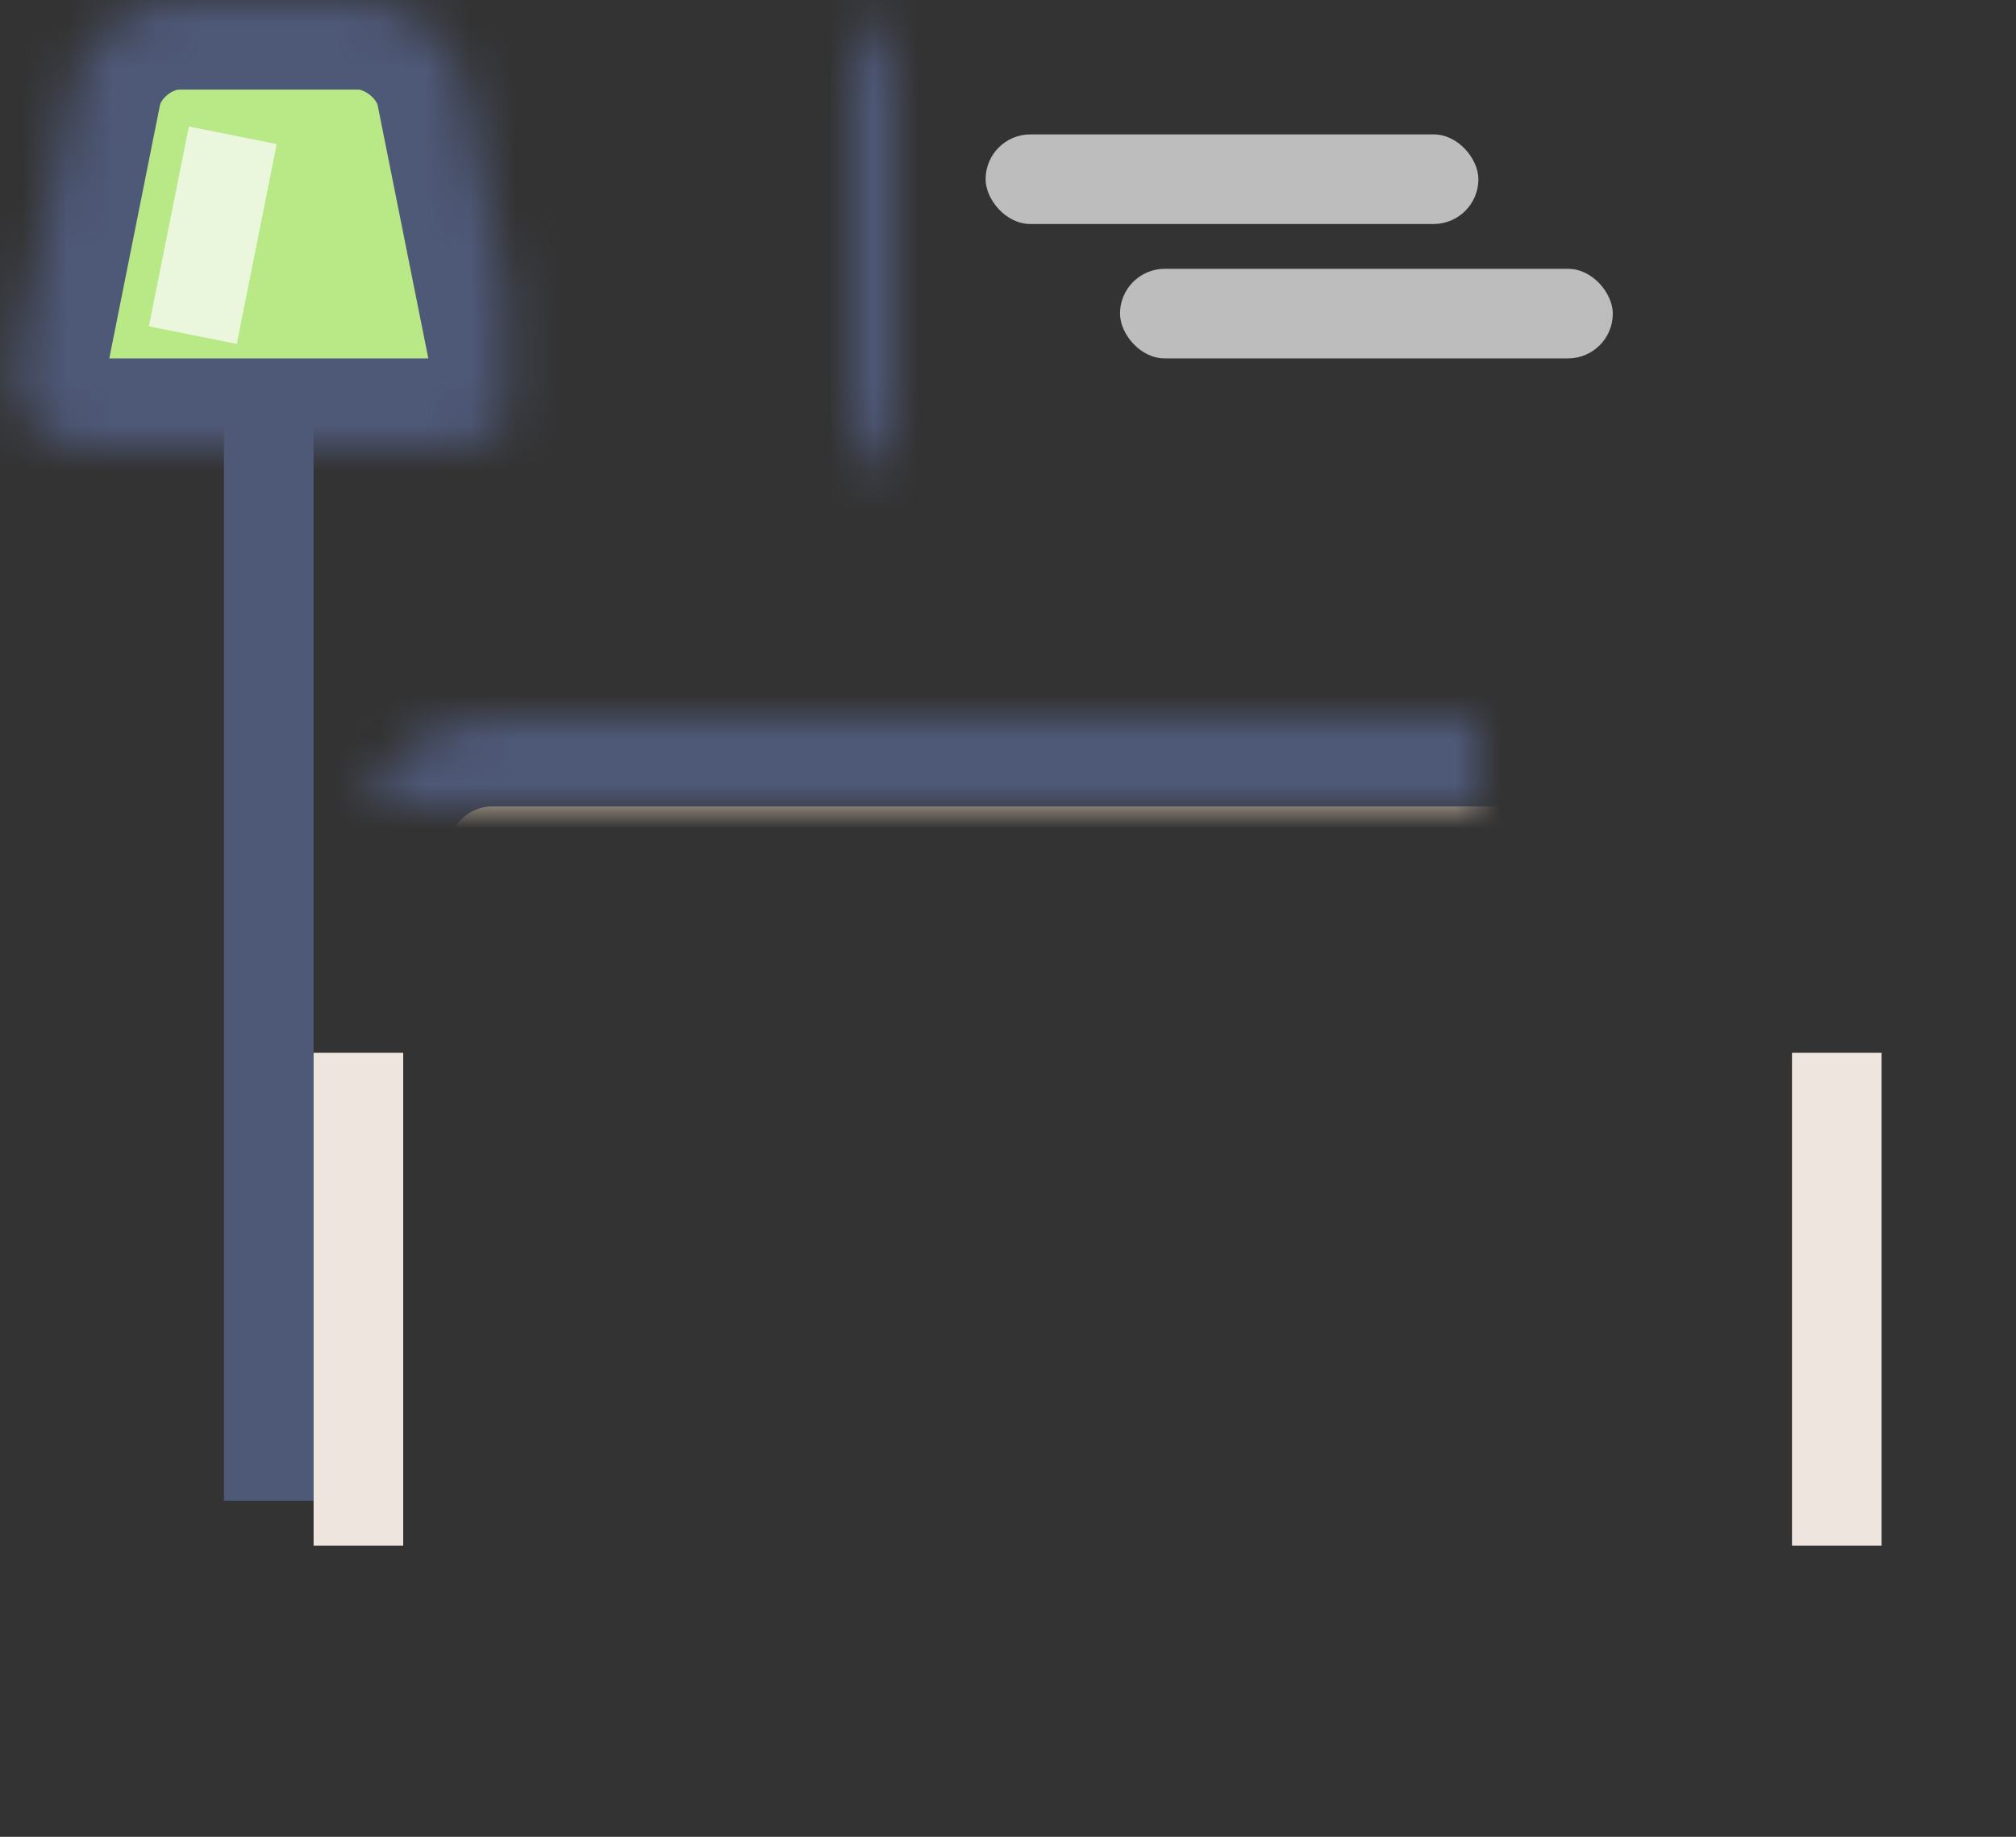 <svg height="41" viewBox="0 0 45 41" width="45" xmlns="http://www.w3.org/2000/svg" xmlns:xlink="http://www.w3.org/1999/xlink"><rect x="0" y="0" width="45" height="41" fill="#333333" stroke="none"/><defs><path id="a" d="m1.61 1.952c.215-1.078 1.277-1.952 2.388-1.952h4.004c1.103 0 2.175.887 2.388 1.952l1.22 6.096c.215 1.078-.512 1.952-1.62 1.952h-7.98c-1.111 0-1.833-.887-1.62-1.952z"/><mask id="b" fill="#fff" height="10" width="11.294" x="0" y="0"><use xlink:href="#a"/></mask><rect id="c" height="18" rx="3" width="33" x="8" y="16"/><mask id="d" fill="#fff" height="18" width="33" x="0" y="0"><use xlink:href="#c"/></mask><rect id="e" height="20" rx="3" width="8" x="4" y="21"/><mask id="f" fill="#fff" height="20" width="8" x="0" y="0"><use xlink:href="#e"/></mask><rect id="g" height="20" rx="3" width="8" x="37" y="21"/><mask id="h" fill="#fff" height="20" width="8" x="0" y="0"><use xlink:href="#g"/></mask><rect id="i" height="10" rx="3" width="29" x="10" y="29"/><mask id="j" fill="#fff" height="10" width="29" x="0" y="0"><use xlink:href="#i"/></mask><rect id="k" height="11" rx="2" width="20" x="19"/><mask id="l" fill="#fff" height="11" width="20" x="0" y="0"><use xlink:href="#k"/></mask><rect id="m" height="2" rx="1" width="22" x="12" y="19"/><mask id="n" fill="#fff" height="2" width="22" x="0" y="0"><use xlink:href="#m"/></mask><rect id="o" height="2" rx="1" width="16" x="13" y="26"/><mask id="p" fill="#fff" height="2" width="16" x="0" y="0"><use xlink:href="#o"/></mask><rect id="q" height="2" rx="1" width="5" x="30" y="26"/><mask id="r" fill="#fff" height="2" width="5" x="0" y="0"><use xlink:href="#q"/></mask><rect id="s" height="2" rx="1" width="22" x="13" y="32"/><mask id="t" fill="#fff" height="2" width="22" x="0" y="0"><use xlink:href="#s"/></mask></defs><g fill="none" fill-rule="evenodd"><g stroke="#4e5877"><path d="m6 32.5v-30.15" stroke-linecap="square" stroke-width="2"/><g stroke-width="4"><use fill="#b8e986" mask="url(#b)" xlink:href="#a"/><use fill="#dac7b5" mask="url(#d)" xlink:href="#c"/><use fill="#dac7b5" mask="url(#f)" xlink:href="#e"/><use fill="#dac7b5" mask="url(#h)" xlink:href="#g"/><use fill="#dac7b5" mask="url(#j)" xlink:href="#i"/><use fill="#d8d8d8" mask="url(#l)" xlink:href="#k"/></g></g><rect fill="#bdbdbd" height="2" rx="1" width="11" x="22" y="3"/><rect fill="#bdbdbd" height="2" rx="1" width="11" x="25" y="6"/><g stroke-width="2"><path d="m4.5 6.5.5-2.5" stroke="#eaf7dd" stroke-linecap="square"/><use mask="url(#n)" stroke="#eee5de" xlink:href="#m"/><use mask="url(#p)" stroke="#c4b3a4" xlink:href="#o"/><use mask="url(#r)" stroke="#c4b3a4" xlink:href="#q"/><use mask="url(#t)" stroke="#eee5de" xlink:href="#s"/><path d="m8 24.5v9m33-9v9" stroke="#ede5de" stroke-linecap="square"/></g></g></svg>